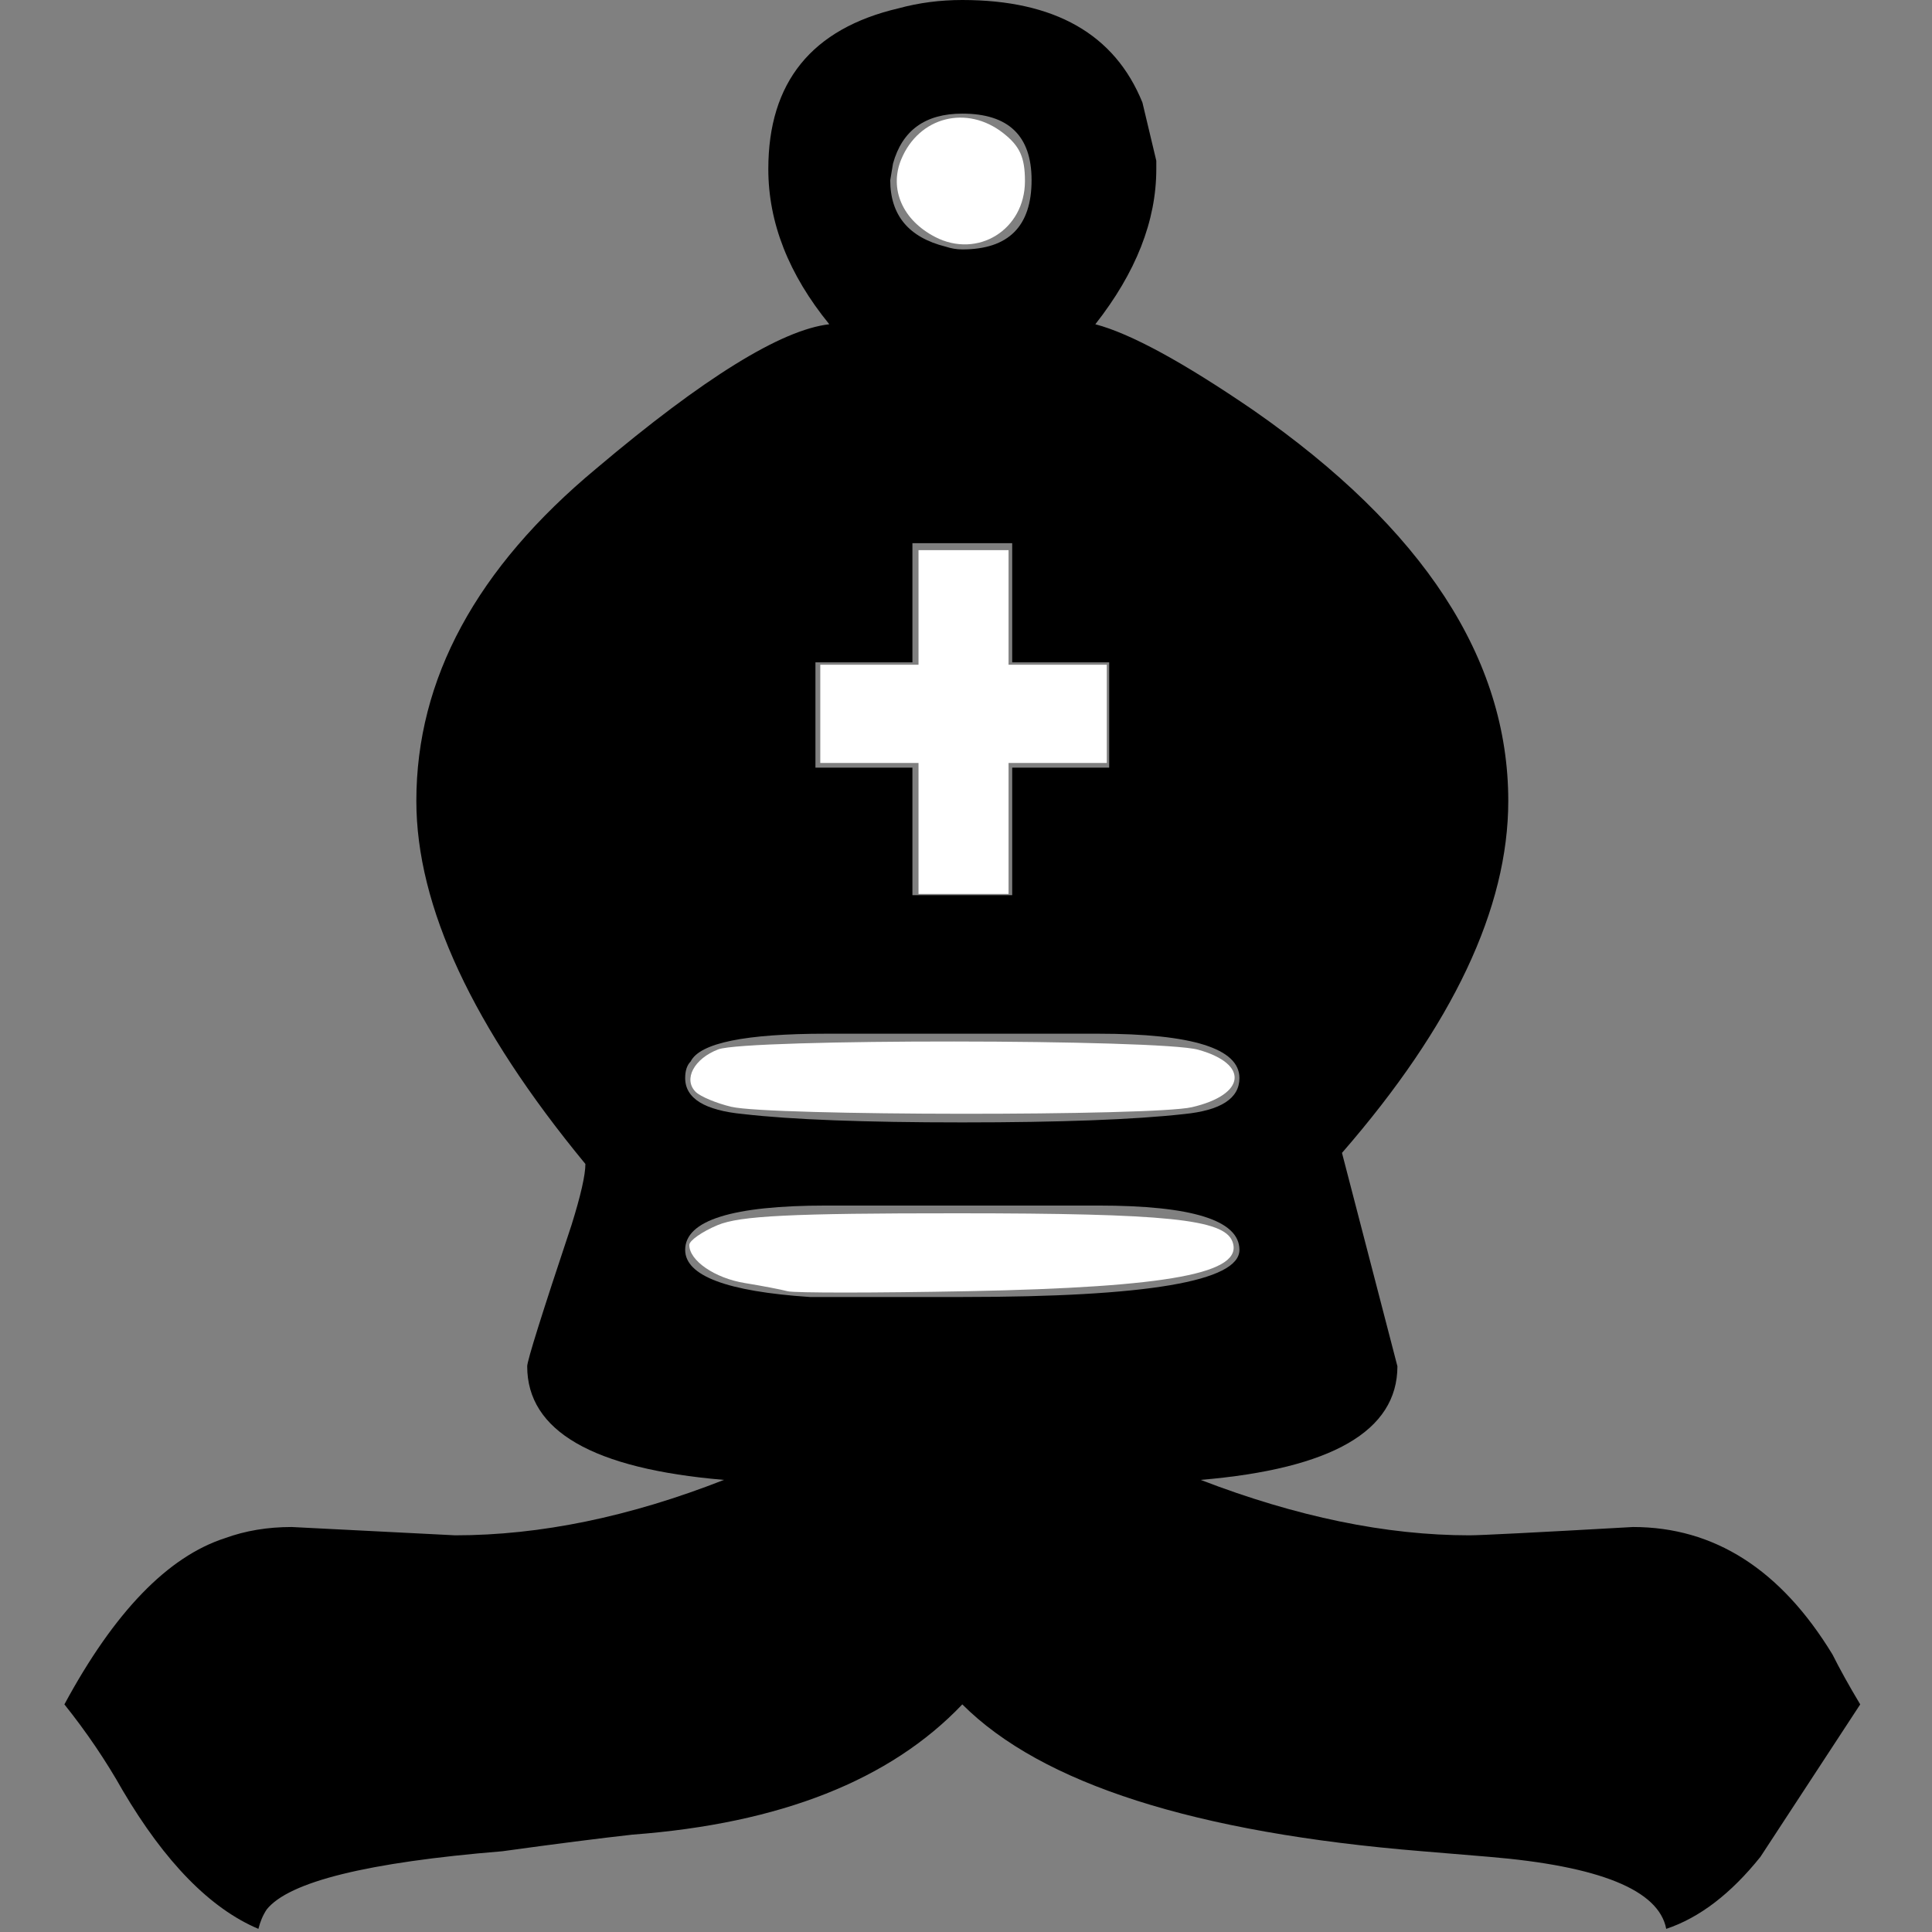 <?xml version="1.0" encoding="UTF-8" standalone="no"?>
<svg
   xmlns:dc="http://purl.org/dc/elements/1.1/"
   xmlns:cc="http://creativecommons.org/ns#"
   xmlns:rdf="http://www.w3.org/1999/02/22-rdf-syntax-ns#"
   xmlns:svg="http://www.w3.org/2000/svg"
   xmlns="http://www.w3.org/2000/svg"
   xmlns:sodipodi="http://sodipodi.sourceforge.net/DTD/sodipodi-0.dtd"
   xmlns:inkscape="http://www.inkscape.org/namespaces/inkscape"
   width="90"
   height="90"
   id="svg3381"
   version="1.1"
   inkscape:version="0.48.4 r9939"
   sodipodi:docname="bb.svg">
  <rect width="100%" height="100%" fill="#808080" stroke="none"/>
  <defs
     id="defs3391" />
  <sodipodi:namedview
     pagecolor="#ffffff"
     bordercolor="#666666"
     borderopacity="1"
     objecttolerance="10"
     gridtolerance="10"
     guidetolerance="10"
     inkscape:pageopacity="0"
     inkscape:pageshadow="2"
     inkscape:window-width="871"
     inkscape:window-height="897"
     id="namedview3389"
     showgrid="false"
     inkscape:zoom="2.6222222"
     inkscape:cx="45"
     inkscape:cy="45"
     inkscape:window-x="0"
     inkscape:window-y="0"
     inkscape:window-maximized="0"
     inkscape:current-layer="svg3381" />
  <g
     label="Layer 1"
     id="imagebot_2">
    <path
       transform="matrix(1 0 0 1 -566.892 -70.34)"
       label="Layer 1"
       fill="#000000"
       stroke-width="1pt"
       id="imagebot_3"
       d="M 605.394 126.499 C 601.005 126.499 598.81 127.187 598.81 128.564 C 598.81 129.769 600.746 130.501 604.619 130.759 L 611.72 130.759 C 620.326 130.759 624.63 130.027 624.63 128.564 C 624.63 127.187 622.435 126.499 618.046 126.499 L 605.394 126.499 M 605.394 118.494 C 601.607 118.494 599.498 118.925 599.068 119.785 C 598.896 119.957 598.81 120.216 598.81 120.56 C 598.81 121.507 599.714 122.066 601.521 122.238 C 603.759 122.496 607.158 122.626 611.72 122.626 C 616.281 122.626 619.724 122.496 622.048 122.238 C 623.769 122.066 624.63 121.507 624.63 120.56 C 624.63 119.183 622.435 118.494 618.046 118.494 L 605.394 118.494 M 629.407 124.046 L 631.989 133.986 C 631.988 136.999 628.933 138.763 622.823 139.279 C 627.298 141.001 631.472 141.861 635.345 141.861 C 635.862 141.861 638.4 141.732 642.962 141.474 C 646.749 141.474 649.847 143.454 652.257 147.413 C 652.601 148.101 653.032 148.876 653.548 149.737 L 648.901 156.837 C 647.523 158.558 646.06 159.677 644.511 160.194 C 644.167 158.386 641.413 157.267 636.249 156.837 L 633.151 156.579 C 622.564 155.718 615.421 153.437 611.72 149.737 C 608.363 153.265 603.242 155.288 596.357 155.804 C 594.808 155.976 592.785 156.235 590.289 156.579 C 584.006 157.095 580.349 157.999 579.316 159.29 C 579.144 159.548 579.015 159.849 578.929 160.194 C 576.691 159.247 574.582 157.095 572.603 153.739 C 571.828 152.362 570.924 151.028 569.892 149.737 C 572.215 145.433 574.711 142.851 577.379 141.991 C 578.326 141.646 579.359 141.474 580.478 141.474 C 580.478 141.474 583.017 141.603 588.095 141.861 C 592.054 141.861 596.228 141.001 600.617 139.279 C 594.507 138.763 591.451 136.999 591.451 133.986 C 591.451 133.728 592.14 131.533 593.517 127.402 C 593.947 126.025 594.162 125.078 594.162 124.562 C 588.912 118.193 586.287 112.556 586.287 107.65 C 586.287 101.97 589.084 96.806 594.679 92.158 C 599.67 87.941 603.285 85.703 605.523 85.445 C 603.63 83.121 602.683 80.711 602.683 78.215 C 602.683 74.17 604.705 71.674 608.751 70.727 C 609.697 70.469 610.687 70.34 611.72 70.34 C 616.023 70.34 618.82 71.932 620.111 75.117 L 620.757 77.828 L 620.757 78.215 C 620.757 80.625 619.81 83.035 617.917 85.445 C 619.552 85.875 622.005 87.209 625.275 89.447 C 633.193 94.955 637.153 101.023 637.153 107.65 C 637.153 112.642 634.57 118.107 629.407 124.046 M 614.044 112.039 L 614.044 106.101 L 618.562 106.101 L 618.562 101.195 L 614.044 101.195 L 614.044 95.644 L 609.396 95.644 L 609.396 101.195 L 604.878 101.195 L 604.878 106.101 L 609.396 106.101 L 609.396 112.039 L 614.044 112.039 M 611.72 75.633 C 609.998 75.633 608.923 76.408 608.492 77.957 L 608.363 78.732 C 608.363 80.367 609.224 81.4 610.945 81.83 C 611.203 81.916 611.462 81.959 611.72 81.959 C 613.871 81.959 614.947 80.883 614.947 78.732 C 614.947 76.666 613.871 75.633 611.72 75.633" />
    <title
       id="title3385">Layer 1</title>
  </g>
  <path
     style="fill:#ffffff"
     d="m 36.686,60.15 c -0.315,-0.083 -1.21,-0.254 -1.99,-0.381 -1.397,-0.228 -2.586,-1.043 -2.586,-1.773 0,-0.205 0.595,-0.622 1.322,-0.926 1.039,-0.434 3.428,-0.552 11.155,-0.55 9.768,0.002 12.424,0.274 12.822,1.312 0.567,1.477 -2.917,2.133 -12.305,2.316 -4.315,0.084 -8.103,0.086 -8.418,0.003 z"
     id="path3393"
     inkscape:connector-curvature="0" />
  <path
     style="fill:#ffffff"
     d="m 34.077,51.561 c -0.701,-0.166 -1.453,-0.48 -1.671,-0.698 -0.586,-0.586 -0.072,-1.551 1.054,-1.979 1.311,-0.498 20.55,-0.485 22.352,0.015 2.389,0.663 2.235,2.093 -0.288,2.678 -1.807,0.419 -19.663,0.405 -21.447,-0.017 z"
     id="path3395"
     inkscape:connector-curvature="0" />
  <path
     style="fill:#ffffff"
     d="m 42.788,38.593 0,-3.051 -2.288,0 -2.288,0 0,-2.288 0,-2.288 2.288,0 2.288,0 0,-2.669 0,-2.669 2.097,0 2.097,0 0,2.669 0,2.669 2.288,0 2.288,0 0,2.288 0,2.288 -2.288,0 -2.288,0 0,3.051 0,3.051 -2.097,0 -2.097,0 0,-3.051 z"
     id="path3397"
     inkscape:connector-curvature="0" />
  <path
     style="fill:#ffffff"
     d="m 43.562,11.038 c -1.516,-0.782 -2.15,-2.235 -1.579,-3.614 0.822,-1.985 3.056,-2.557 4.758,-1.218 0.768,0.604 1.005,1.129 1.005,2.229 0,2.263 -2.195,3.629 -4.183,2.604 z"
     id="path3399"
     inkscape:connector-curvature="0" />
</svg>
